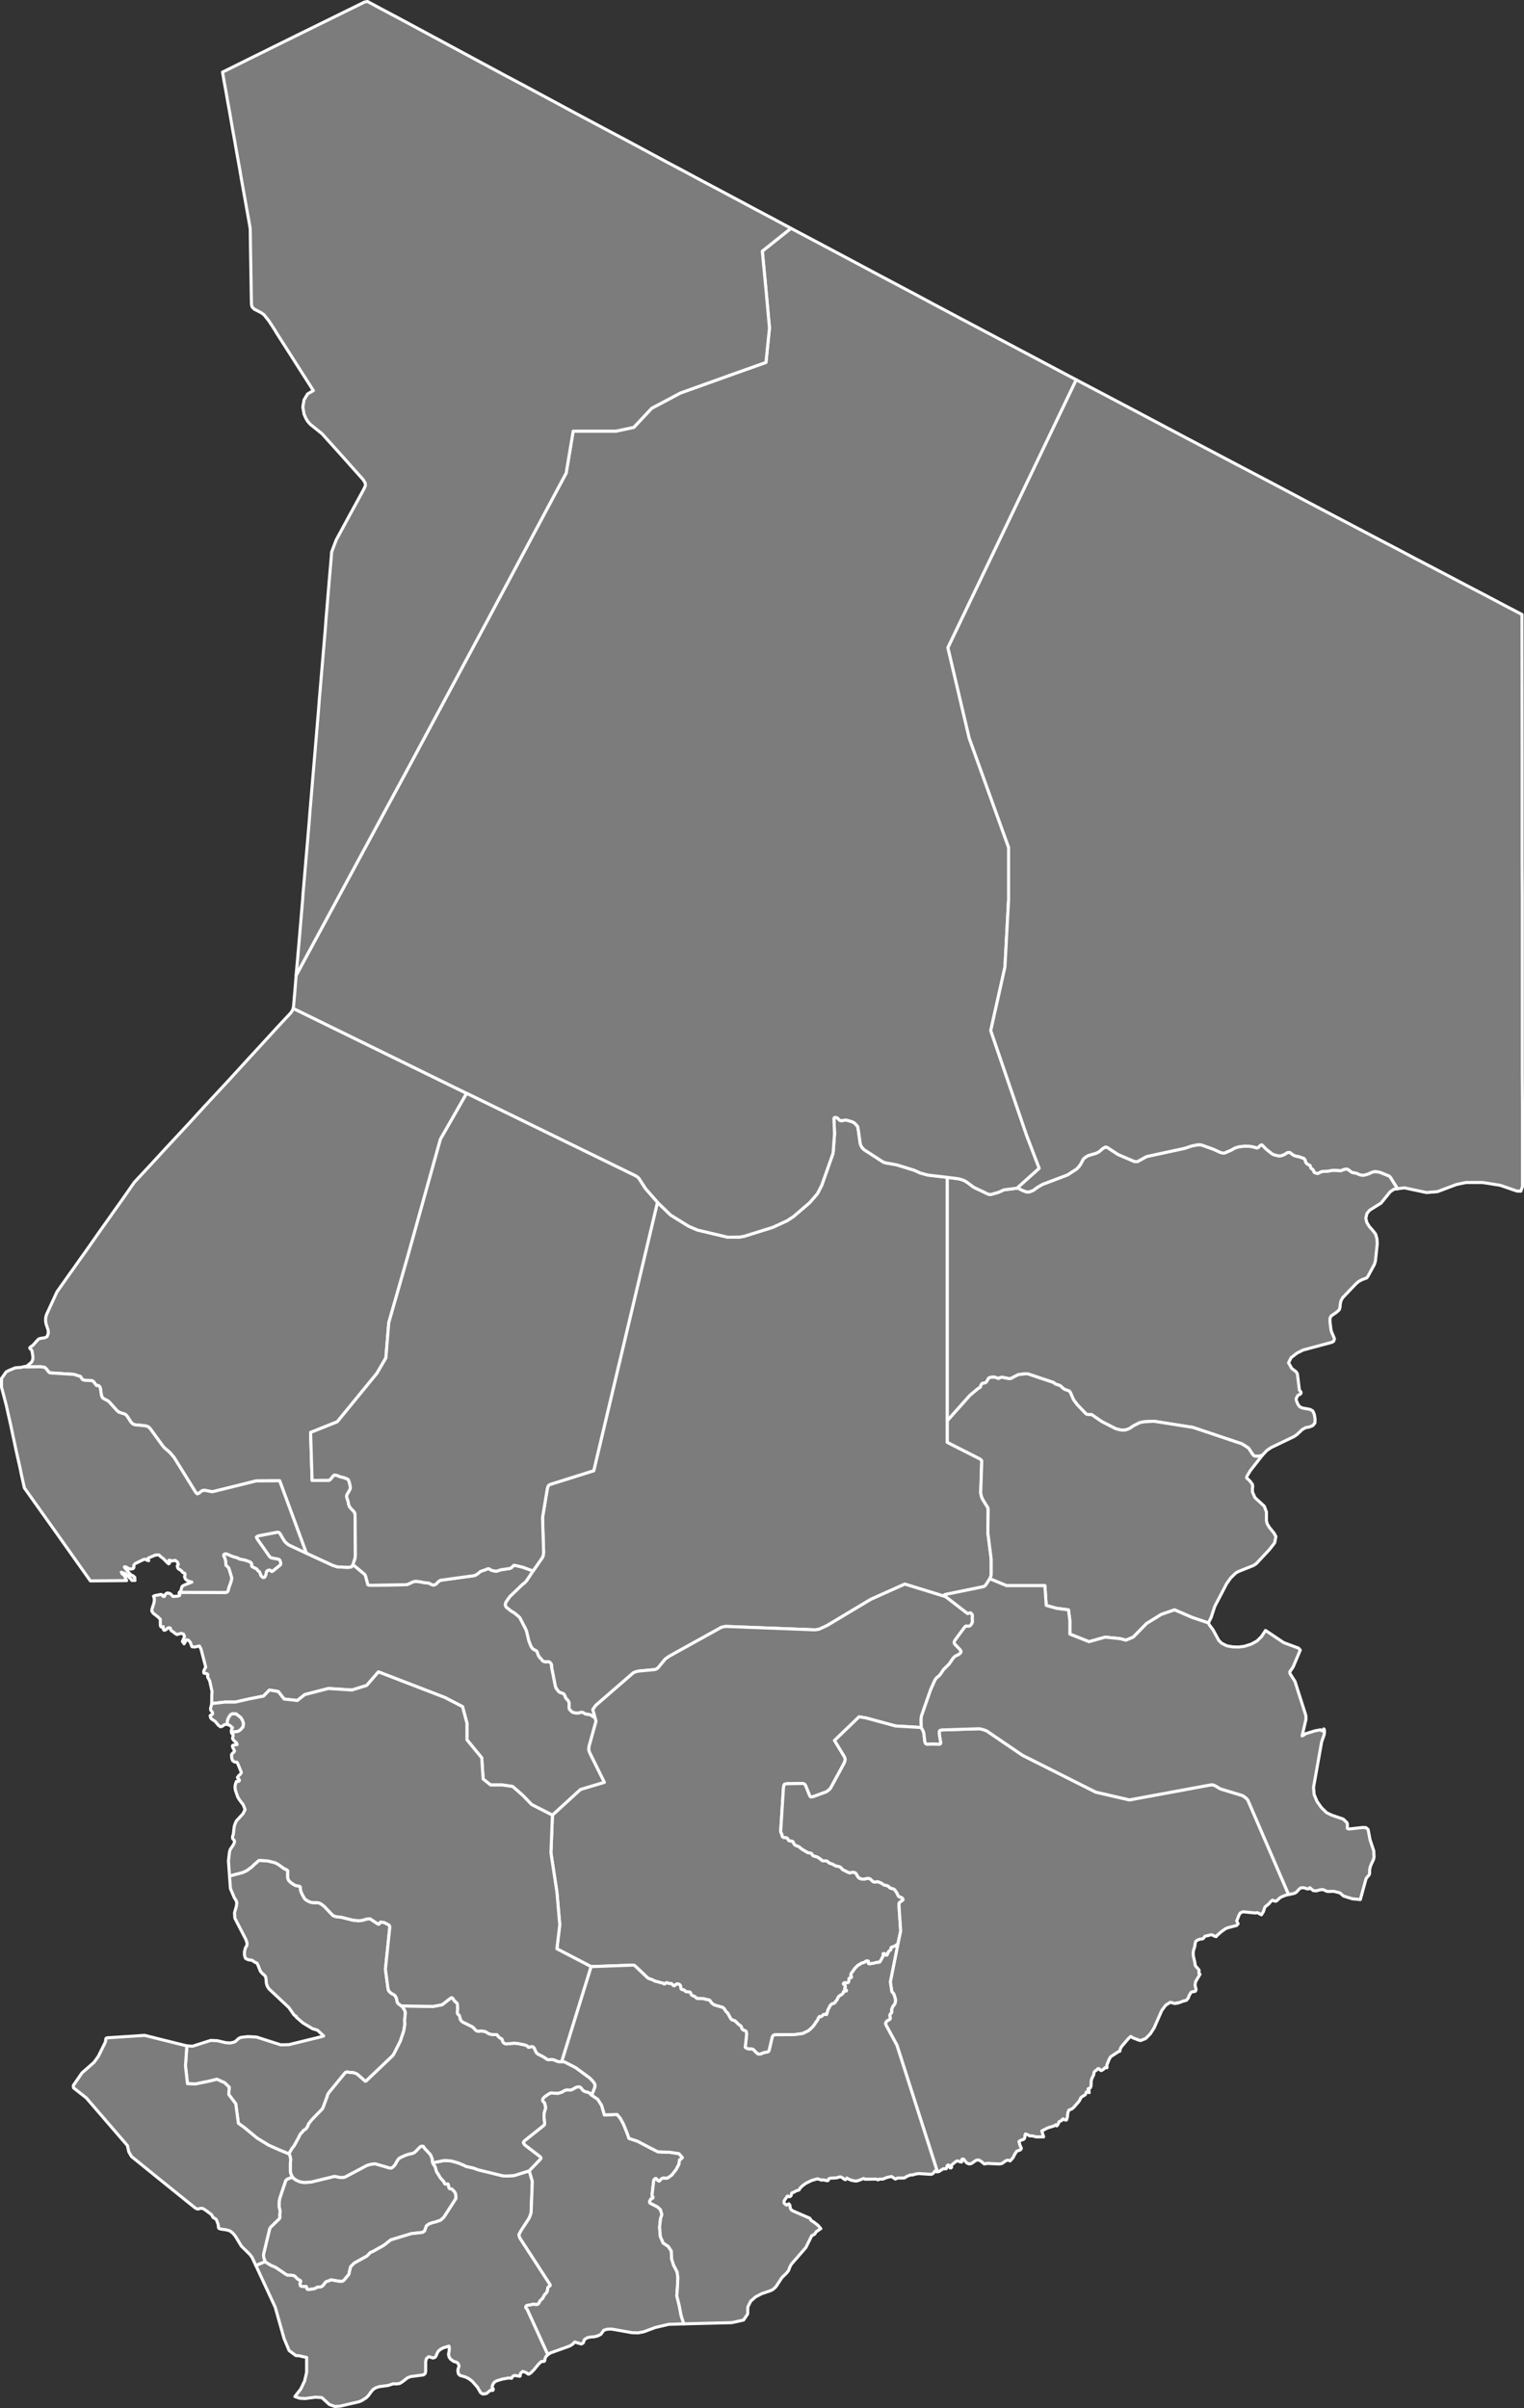 <?xml version="1.0"?>
<!--
************* Copyright (c) 2017 Pareto Softare, LLC DBA Simplemaps.com *******************		
************* Free for Commercial Use, full terms at  http://simplemaps.com/resources/svg-license ************
************* Attribution is appreciated! http://simplemaps.com ***************************
-->
<svg baseprofile="tiny" fill="#7c7c7c" height="1580" stroke="#ffffff" stroke-linecap="round" stroke-linejoin="round" stroke-width="2" version="1.2" viewbox="0 0 1000 1580" width="1000" xmlns="http://www.w3.org/2000/svg">
 <rect width="100%" height="100%" fill="#333333" stroke="none"/>
 <path d="M201 1019.1l17.3 8 3.1 1 6.8 0.3 2.3-0.2 1.1-1.6 7.7 6.4 0.5 0.8 1.6 6 1.2 0.4 23.4-0.4 1-0.1 1.4-0.5 1.8-0.9 1.5-0.6 0.8-0.1 0.9 0 3.5 0.5 1.1 0.3 2.2 0.2 1.3 0.2 1.3 0.7 1 0.4 0.6 0.1 0.7-0.1 0.8-0.4 0.5-0.4 1-1.1 0.8-0.6 0.8-0.5 21.8-3 1.1-0.3 0.8-0.5 0.8-0.5 1.5-1.3 0.7-0.4 0.9-0.3 1.9-0.6 0.9-0.4 0.8-0.3 0.5 0 1.4 0.8 0.8 0.4 2.3 0.4 0.8 0 1.7-0.6 1-0.3 5.5-0.8 0.7-0.2 0.6-0.3 1.3-1.3 0.3-0.3 0.8 0 5.1 1.2 6.8 2.5-4.1 6.2-1.4 1.6-1.4 1-8.4 8.1-2.5 3.6-0.2 0.5-0.1 0.6-0.1 0.8 0.2 0.6 0.2 0.4 0.3 0.4 3 2.4 2.2 1.3 2.9 2.4 0.7 0.7 4 7.8 0.4 1 1.5 6.3 1.3 3.4 0.7 1.2 0.6 0.7 0.8 0.6 0.9 0.4 0.8 0.5 0.4 0.6 0.8 2.4 0.5 0.7 0.4 0.6 0.8 0.7 0.7 1 0.7 0.7 1 0.3 0.6 0.1 1.2-0.1 0.7 0 0.6 0.2 0.6 0.4 0.7 1 0.2 0.9 0 1.2 2.4 12.2 0.4 1.3 1.7 2.3 0.8 0.6 2.3 0.8 0.4 0.3 0.6 1 0.6 1.5 0.3 0.5 1 0.9 0.6 1 0.3 0.7 0.1 0.7-0.1 2.7 0.2 0.7 0.2 0.5 1.3 1.3 0.4 0.3 0.9 0.4 1.2 0.2 1.1 0.1 1.1-0.1 1-0.3 1.1-0.1 0.6 0.1 0.4 0.2 0.8 0.6 0.9 0.3 2 0.2 1.1 0.4 1.1 0.8 0.8 0.5 0.8 0.2 0.7 2.6-4.5 16.2-0.2 1.4 0 1.4 0.6 1.7 9.6 19.4-15.7 4.7-18.4 16.8-13.6-6.9-5.8-6-6.7-5.9-6.8-1-7.7 0-4.9-3.9-0.9-13.9-9.7-11.8 0-10.9-2.9-10.9-11.6-6-43.6-16.8-7.7 8.9-9.7 3-15.4-1-15.5 4-4.9 3.9-8.7-1-3.8-4.9-5.8-1-3.9 4-9.7 1.9-8.7 2-6.8 0-8.8 1 0.1-6.7 0.2-0.9-1.6-7.3-1.3-2.4-0.1-0.4 0.2-1.1-0.1-0.4-0.5-0.3-0.6-0.3-0.4 0.1-0.6-0.3-0.4 0-0.1-0.2 0-1.1 0.2-0.6 0.8-1.5 0.3-0.5-3.1-11.9-1.1-2-3.1 0.7-1.7-0.2-0.7-1.6-0.2-0.9-0.7-1-0.8-0.8-0.9-0.3-0.5 0.3-1.4 2.4-1.1-1.6 1.4-3.2-0.7-1.6-1.5-0.5-2.8 0.8-1.5-0.9-0.6-0.6-1.7-1.1-0.3-0.5-0.1-0.6-0.1-0.5-0.8-0.3-0.6 0.1-1.8 1.4-0.9 0.2-0.5-0.6-0.1-0.9 0-0.9-0.8 0.3-0.6-0.1-0.3-0.4-0.2-0.9 0-3.7-1.7-1.7-2.9-2.2-1-1.5 0.1-1.2 1.4-4.4 0.2-2-0.3-1.6-0.3-0.5 0.7-0.4 3-0.6 1-0.2 0.9 0.2 0.4 0.7 0.6 0.5 0.7-0.2 0.2-0.8 0.7-0.9 1-0.5 1 0.2 1 0.4 1.6 1.7 0.8 0 0.7-0.1 1.4-0.1 1.3-0.3 0.3-0.5-0.5-1.2 0.2-0.5 30.1 0.1 0.8-0.1 0.6-0.3 0.4-0.6 0.6-2.3 1.3-3.5 0.5-2.2 0-0.6-0.1-0.5-1.7-5.6-0.2-0.4-0.7-0.8-0.7-0.6-0.3-0.3-0.1-0.6-0.1-1.8-0.4-1.7-0.3-0.9-0.5-0.9-0.1-0.5 0-0.5 0.3-0.4 0.5-0.2 0.7-0.1 1.9 0.7 1.5 0.7 2 0.7 1.2 0.3 1 0.3 1 0.6 1 0.3 2.8 0.5 3.3 1.2 0.7 0.5 0.5 0.8 0 1.5 0.7 0.6 2.3 1.1 0.4 0.3 0.5 0.8 1.1 0.9 0.3 0.4 0.7 1.9 0.5 0.8 0.8 0.6 0.5 0.1 0.5-0.2 0.5-0.6 0.5-1.3 0.2-1.2 0.1-0.5 0.3-0.4 0.3-0.3 1-0.4 0.6 0 0.4 0.1 0.7 0.7 0.4 0.1 0.5-0.3 4.8-3.9 0.3-0.4 0.1-0.5 0-0.5-0.5-1.5-0.2-0.4-0.4-0.3-0.5-0.2-4.6-0.9-0.4-0.2-0.7-0.6-8.2-11.7-0.5-1.1 0.5-0.5 1-0.4 12-2.3 1.1 0 0.6 0.5 0.4 0.4 2.2 3.8 1.1 1.6 1.8 1.6 0.8 0.5 11.3 5.3z" id="TCD1464" name="Hadjer-Lamis" data-id="TCD1464" data-name="Hadjer-Lamis">
 </path>
 <path d="M306.2 717.4l-17.2 30.1-21.3 76.4-12.6 44-1.9 23.1-5.8 10-26.1 31.9-17.5 7 1 31.5 11-0.1 0.5-0.2 0.4-0.3 2.1-2.6 0.4-0.3 0.5 0 0.6 0 1.1 0.3 1.9 0.8 2.3 0.5 2 0.8 0.6 0.3 0.5 0.5 0.4 1.2 0.4 1.4 0.4 2.3 0 0.6-0.5 1.2-1.8 3.1-0.1 0.6 0 0.8 1 3.2 0.2 1.4 0.5 1.4 0.2 0.4 0.9 1.1 2 2.1 0.5 0.8 0.2 1.4 0.2 26.4-0.3 2.3-1.3 3.8-1.1 1.6-2.3 0.2-6.8-0.3-3.1-1-17.3-8-17.5-47.5-15.4 0.1-28.2 7-0.7 0.1-4.7-0.9-0.7 0-1.1 0.2-2.2 1.7-1 0.4-0.9-0.7-14.4-23.2-2.7-3.2-3.7-3.2-1.1-1.3-8.3-11.4-0.7-0.6-0.6-0.5-1-0.3-1-0.3-6.3-0.6-0.8-0.2-1-0.5-1-1-2.6-4-1.1-1.2-4.3-1.4-1.3-1.1-5.5-6.1-3.2-1.7-0.7-0.5-0.3-0.5-0.5-1.4-0.6-4.2-0.2-0.7-0.5-0.8-0.5-0.4-0.6-0.1-0.6 0.1-0.4-0.3-1.6-2.2-0.7-0.5-0.6-0.3-1.2-0.1-3.3-0.1-0.9-0.2-0.5-0.2-0.4-0.4-1.1-1.7-4.3-1.4-15.7-1-0.7-0.4-0.6-0.8-1-1.3-1.2-1.1-1.2-0.2-1.3-0.2-10.1 0.1-0.7-0.2 1.6-0.3 3.2-2.7 0.7-1.7 0.1-1.9-0.6-3.7-0.3-0.6-1-0.9-0.2-0.5 0.4-0.5 1.8-1.3 3.1-3.5 0.9-0.7 1.9-0.4 1.8-0.2 1.5-0.8 0.8-2.2-0.1-2-1.4-4.2-0.3-2 0.1-2.1 0.5-1.9 6.9-15 5.6-7.9 2.8-4 2.9-4 2.8-4 5.7-8 2.8-4 5.6-8 5.7-8 2.8-4 5.7-8 2.8-4 5.5-7.9 10.8-11.6 3.6-3.9 5.3-5.8 16-17.2 10.6-11.6 16-17.2 10.6-11.6 15.9-17.3 5.3-5.8 8.6-9.2 1.2-1.8 0.3-1.1 1.6 0.7 112.3 55z" id="TCD1465" name="Kanem" data-id="TCD1465" data-name="Kanem">
 </path>
 <path d="M201 1019.1l-11.3-5.3-0.8-0.5-1.8-1.6-1.1-1.6-2.2-3.8-0.4-0.4-0.6-0.5-1.1 0-12 2.3-1 0.4-0.5 0.5 0.5 1.1 8.2 11.7 0.7 0.6 0.4 0.2 4.6 0.9 0.5 0.2 0.4 0.3 0.2 0.4 0.5 1.5 0 0.5-0.1 0.5-0.3 0.4-4.8 3.9-0.5 0.3-0.4-0.1-0.7-0.7-0.4-0.1-0.6 0-1 0.4-0.3 0.3-0.3 0.4-0.1 0.5-0.2 1.2-0.5 1.3-0.5 0.6-0.5 0.2-0.5-0.1-0.8-0.6-0.5-0.8-0.7-1.9-0.3-0.4-1.1-0.9-0.5-0.8-0.4-0.3-2.3-1.1-0.7-0.6 0-1.5-0.5-0.8-0.7-0.5-3.3-1.2-2.8-0.5-1-0.3-1-0.6-1-0.3-1.2-0.3-2-0.7-1.5-0.7-1.9-0.7-0.7 0.1-0.5 0.2-0.3 0.4 0 0.5 0.1 0.5 0.5 0.9 0.3 0.9 0.4 1.7 0.1 1.8 0.1 0.6 0.3 0.3 0.7 0.6 0.7 0.8 0.2 0.4 1.7 5.6 0.1 0.5 0 0.6-0.5 2.2-1.3 3.5-0.6 2.3-0.4 0.6-0.6 0.3-0.8 0.1-30.1-0.1 0.6-0.4 0.3-0.5 0.8-2.8 0.6-0.6 1.5-0.7 4.4-1.7-2.1-0.6-1.1-0.5-0.9-0.8-0.5-0.9-0.2-1.1 0.3-0.7-0.1-1.1-1.5-0.7-1-1.3-1.6-0.9-0.5-0.6-0.4-1.3 0.1-0.3 0.6-0.8-0.6-1.6-1.5-1.1-1.9 0.4-2.1-0.5 0.2 0.8 0.3 0.6-0.2 0.6-0.5 0.4-0.8-0.6-2.7-2.8-1.9-1.4-0.6-0.7-0.7-0.4-2.2 0.2-4.6 2-0.2 0.8 0.6 0.8-1.1-0.2-1-0.6-0.9-0.1-6 2.9-0.9 1.3 0.2 1-0.3 0.7-0.7 0.4-0.9 0.1-0.9-0.1-0.9-0.3-0.9-0.6-0.9-0.4-0.8 0 0.3 0.6 3.9 4.6 1.4 0.6 1.2 1 0.1 1.8 0.1 0.3-2.1 0-0.5-0.8-3.8-3.7-2.6-0.9 0.6 1.1 1.1 0.7 0.5 0.8 0.4 1 0.9 1.9-23.8 0.2-21.6-30.5-21.7-30.5-2.1-9.4-0.6-3.1-2.1-9.3-0.7-3.1-1.3-6.2-0.7-3.1-1.3-6.3-1.4-6.2-0.7-3.1-1-4.5-3.1-11.8 0-5.7 3.1-4.4 2.5-1.2 3.4-1.4 3.8-0.3 2.2-0.5 0.7 0.2 10.1-0.1 1.3 0.2 1.2 0.2 1.2 1.1 1 1.3 0.6 0.8 0.7 0.4 15.7 1 4.3 1.4 1.1 1.7 0.4 0.4 0.5 0.2 0.9 0.2 3.3 0.1 1.2 0.1 0.6 0.3 0.7 0.5 1.6 2.2 0.4 0.3 0.6-0.1 0.6 0.1 0.5 0.4 0.5 0.8 0.2 0.7 0.6 4.2 0.5 1.4 0.3 0.5 0.7 0.5 3.2 1.7 5.5 6.1 1.3 1.1 4.3 1.4 1.1 1.2 2.6 4 1 1 1 0.5 0.8 0.2 6.3 0.6 1 0.3 1 0.3 0.6 0.5 0.7 0.6 8.3 11.4 1.1 1.3 3.7 3.2 2.7 3.2 14.4 23.2 0.9 0.7 1-0.4 2.2-1.7 1.1-0.2 0.7 0 4.7 0.9 0.7-0.1 28.2-7 15.4-0.1 17.5 47.5z" id="TCD1466" name="Lac" data-id="TCD1466" data-name="Lac">
 </path>
 <path d="M621.6 772.5l0 159.7 0 14.2 21.3 10.8 0.9 0.7 0.4 0.6-0.7 21.1 0.5 2.3 0.8 1.9 3.3 5.3 0.3 0.9-0.2 15.7 2.2 17.4 0 10.2-0.3 1.2-0.6 1.4-2.6 4-0.7 0.7-0.4 0.3-1 0.3-24.4 5-0.7 0.3 0.2 0.5 0.7 0.7-26.9-8.3-22.3 10-28.7 17.2-5.2 2.4-1.6 0.3-1.4 0.1-57.6-2.2-1.7 0.1-1.9 0.5-34.1 18.9-2.7 1.9-4.4 5.4-1.3 1.1-1.2 0.4-10.7 1-1.6 0.4-1.7 0.7-24.7 21.4-1.9 2.7 1.4 5.1-0.8-0.2-0.8-0.5-1.1-0.8-1.1-0.4-2-0.2-0.9-0.3-0.8-0.6-0.4-0.2-0.6-0.1-1.1 0.1-1 0.3-1.1 0.1-1.1-0.1-1.2-0.2-0.9-0.4-0.4-0.3-1.3-1.3-0.2-0.5-0.2-0.7 0.1-2.7-0.1-0.7-0.3-0.7-0.6-1-1-0.9-0.3-0.5-0.6-1.5-0.6-1-0.4-0.3-2.3-0.8-0.8-0.6-1.7-2.3-0.4-1.3-2.4-12.2 0-1.2-0.2-0.9-0.7-1-0.6-0.4-0.6-0.2-0.7 0-1.2 0.1-0.6-0.1-1-0.3-0.7-0.7-0.7-1-0.8-0.7-0.4-0.6-0.5-0.7-0.8-2.4-0.4-0.6-0.8-0.5-0.9-0.4-0.8-0.6-0.6-0.7-0.7-1.2-1.3-3.4-1.5-6.3-0.4-1-4-7.8-0.7-0.7-2.9-2.4-2.2-1.3-3-2.4-0.3-0.4-0.2-0.4-0.2-0.6 0.1-0.8 0.1-0.6 0.2-0.5 2.5-3.6 8.4-8.1 1.4-1 1.4-1.6 4.1-6.2 6.1-8.8 0.6-1.6 0.2-1.9-0.7-22.4 0.1-1 3-18.1 0.3-1.2 0.5-1.1 1.1-0.7 28.6-9 41.8-176.1 8.7 8.4 11.8 7.3 5.8 2.5 19.9 4.7 7.8-0.1 2.8-0.5 18.9-5.9 9.5-4.4 4.1-2.7 10.6-9.1 5.1-5.9 2.8-5.5 7.3-20.6 0.2-1.2 0.9-11.9-0.4-9.9 0.1-0.6 0.4-0.3 0.7 0 1 0.3 1.4 1.4 0.7 0.4 1 0 1.8-0.3 0.5-0.1 1.2 0.2 3.3 1 0.6 0.3 0.8 0.5 1.1 1.1 0.6 0.7 0.4 0.6 0.4 2.1 1.3 9.2 0.4 1 0.7 1.3 1.3 1.4 12.5 8.1 1.6 0.6 7.4 1.3 11.6 3.6 3.7 1.7 5 1.4 12.9 1.5z" id="TCD1472" name="Batha" data-id="TCD1472" data-name="Batha">
 </path>
 <path d="M917 780l-2.3 0.3-2.5 1.7-6 7.4-7.5 4.7-1.8 2.2-0.7 3.1 0.7 2.8 1.6 2.6 2 2.2 2.1 2.7 0.9 3.1 0.2 3.3-1.2 11.4-0.7 2.2-4.3 7.9-0.7 0.9-3.2 1.2-2.2 1.2-1.8 1.6-8.6 9-1.1 2-0.5 2.4-0.1 1.8-0.5 1.7-1.9 1.7-3.5 2.4-0.7 1.5 0 2.5 0.7 5.4 0.6 1.7 1.4 3.2 0.2 0.8-0.5 1.4-1 0.7-19 5.1-4 2-3.9 3-1.7 3.4 2.1 3.7 2.9 2.2 0.8 1.3 1.3 10.5 0.3 0.6 0.5 0.5 0.3 0.6-0.1 0.7-0.4 0.5-1.3 0.6-0.4 0.4-0.9 1.7-0.1 0.8 0.3 1.1 0.9 2.1 1.1 1.5 1.6 0.8 5.3 1 1.7 1 0.9 1.9 0.6 3.2-0.1 2.8-1.4 1.7-2.2 0.9-2.6 0.5-2.1 1.2-3.5 3.3-1.9 1.3-15 7.2-2.7 1.8-2.3 2.4-1 1.1-2.6 0.4-1.4 0-1.3-0.3-1-1.1-2.3-3.6-0.5-0.5-4-2.6-32.2-10.8-25.3-4-1.3 0-5.6 0.3-2.8 0.6-4.3 2.2-0.8 0.6-1.6 1-0.9 0.4-1.9 0.6-1.1 0.1-1.7-0.1-3.3-0.8-9.2-4.7-6.7-4.6-1-0.1-1.1 0.1-0.9-0.2-0.6-0.2-0.4-0.4-5.6-5.9-2.3-3.1-2-4.6-0.5-0.8-0.4-0.3-2.7-1-0.8-0.4-0.7-0.6-1.4-1.3-0.9-0.5-2.1-0.6-0.5-0.3-1.2-0.9-16.7-5.6-0.7-0.1-0.9 0-4.3 0.5-0.9 0.3-4.4 2.3-1.1 0.1-1.2-0.2-3.3-0.7-0.5 0-0.5 0.1-1.3 0.6-0.4 0.1-1.4-0.6-1.2-0.3-0.5 0-1.8 0.1-0.6 0.2-0.7 0.3-0.6 1-0.7 1.2-0.3 0.4-0.4 0.4-2.4 0.6-0.7 1-0.4 1.4-1.5 0.9-5.3 4.4-14.9 16.7 0-159.7 7.6 1 3 0.9 2 1.1 4.7 3.5 9 4.3 1.3 0.5 1.2-0.1 4.6-1.3 3.8-1.7 8.6-1.1 0.7 0 0.5 0.2 0.9 0.6 1.7 0.8 2.1 0.8 1.2 0.1 0.8 0 1.9-0.7 0.9-0.4 2.7-2 3.3-1.9 16.4-6.2 6-3.9 1.3-1.4 1.2-1.6 1.7-3.2 0.2-0.3 0.7-0.7 0.8-0.6 1.7-1 5.5-1.6 1.7-1 2.3-2 1.4-0.8 0.4-0.2 0.6 0.1 0.9 0.4 6.7 4.4 10.5 4.5 1.1 0.2 0.7 0 0.6-0.1 5.6-3.1 1-0.3 24.1-5.2 4.9-1.6 3.5-0.7 1-0.1 1.4 0.1 0.5 0.1 7.8 2.8 4.3 2 1.8 0.5 0.7 0 0.5-0.1 4.4-1.9 2.2-1.3 2.5-0.8 4.1-0.5 3 0.1 2.4 0.4 2.5 0.7 0.5-0.1 0.4-0.2 1.2-1.2 0.6-0.4 0.6-0.1 0.2 0.1 2.6 2.7 3.8 3 0.9 0.5 1.2 0.4 0.8 0.2 1.5 0.3 0.8 0 0.8-0.1 0.5-0.1 1.4-0.6 0.5-0.2 1-0.7 0.7-0.4 0.7-0.1 0.8 0 0.5 0.2 0.4 0.3 0.7 0.6 0.8 0.6 2.1 0.8 1.2 0.1 3.7 1.3 0.4 0.4 0.4 0.7 0.5 1.6 0.6 0.7 0.7 0.5 1.1 0.5 0.4 0.3 0.5 1.5 0.2 0.4 0.9 0.5 0.3 0.4 0.3 0.4 0.3 1 0.4 0.4 0.6 0.2 0.9 0.3 0.7 0 0.5-0.2 1.3-0.7 0.5-0.2 1.1-0.2 2.9-0.1 3.3-0.6 2 0 2.8 0.2 0.7 0 1.8-0.7 1.2-0.3 0.8 0 0.6 0.1 0.5 0.3 1.9 1.5 1 0.4 2.4 0.4 1 0.5 0.7 0.3 1.3 0.4 0.9 0.1 0.7 0 1.1-0.2 2-0.6 1.9-0.9 0.7-0.3 1.3-0.3 0.9-0.1 0.7 0.1 2.2 0.4 5.7 2.3 0.4 0.2 0.7 0.7 4.6 7.3 0.1 0.3z" id="TCD1473" name="Wadi Fira" data-id="TCD1473" data-name="Wadi Fira">
 </path>
 <path d="M620.6 1047.7l13.9 10.7 0.5 0.3 0.4-0.1 0.9-0.3 0.4-0.1 0.7 0.5 0.3 0.3 0.3 0.6 0.1 0.7-0.1 1.5 0.1 2.1-0.1 0.7-0.4 0.9-1 1.2-0.7 0.3-0.7 0.1-1-0.2-0.5 0.1-0.5 0.4-6.4 8.6-0.6 1.1-0.1 0.8 0.2 0.5 0.6 0.8 3 3.1 0.5 0.7 0.2 0.8-0.1 0.4-0.4 0.6-1.5 1.1-1.5 0.6-0.4 0.3-1 0.9-0.6 0.8-2.4 3.5-3.5 3.4-2.2 3.3-0.7 0.8-0.6 0.5-0.4 0.3-0.7 0.6-0.6 0.7-0.5 0.8-2.8 6.2-6.1 17.5-0.2 1.9 0.1 5.5-16.9-1-19.5-5.3-4.4-0.7-16.1 15.5 6.5 10.7 0.5 1.5-0.2 1.4-0.5 1.3-9 16.6-1.4 1.3-1.3 0.9-8.4 3.1-1.2 0.3-0.8-0.1-0.6-0.9-2.6-6.5-0.6-0.9-0.9-0.4-0.6-0.1-10.4 0.2-1.3 0.3-0.5 1-0.2 1.2-1.8 28.1 0 0.9 0.2 0.6 0.5 0.9 0.3 1.4 0.3 0.5 0.5 0.3 1.8 0.2 0.5 0.2 0.4 0.3 0.7 1.3 0.4 0.2 0.5 0.1 1.1 0.1 0.5 0.2 0.4 0.3 0.6 1.3 0.6 0.8 0.9 0.4 0.5 0.2 1 0.4 0.4 0.2 1.5 1.3 3.8 2.3 0.4 0.2 1.8 0.3 0.5 0.2 0.3 0.3 0.5 0.8 0.3 0.4 0.4 0.2 1.7 0.4 0.5 0.2 1.3 0.7 1.9 1.5 0.4 0.3 0.5 0.1 1.8 0 1 0.3 1 1 1 0.4 1.5 0.5 1.2 0.8 1.1 0.4 1.7 0.3 0.5 0.2 0.8 0.5 0.9 1.1 0.4 0.3 3.6 1.8 0.5 0.2 0.6 0 1.5-0.3 0.6 0 1 0.2 0.5 0.3 0.6 0.8 1 1.7 0.6 0.7 0.9 0.4 1.1 0.3 1.2 0.1 0.6-0.1 1.5-0.4 1.1 0 0.9 0.3 0.4 0.3 1 1 0.8 0.6 0.9 0.2 1.1-0.2 1.1 0 1.9 0.8 0.8 0.5 0.8 0.6 1 0.4 1.1 0.2 0.5 0.1 0.9 0.6 0.6 0.7 0.9 0.4 1.2 0.3 0.9 0.4 0.3 0.3 1.4 2 0.6 1.3 0.4 0.7 0.4 0.5 0.5 0.2 1.1 0.3 0.5 0.4 0.5 0.7 0 0.5-0.3 0.3-1.5 1.1-0.7 0.7-0.1 1.7 1.1 16.7-1.8 8.3-1.7 1.4-2.5 0.9-0.4 0.4 0.1 0.8-0.3 0.6-0.8 0.5-0.4 0.5-0.4 0.5-0.6 1.6-0.4 0.3-0.4 0-1-1-0.7-0.1-0.3 0.3 0.1 0.9 0 0.5-2.1 3.8-0.6 0.2-0.6 0.1-0.7 0-2.4 0.6-0.9 0.1-1.4 0.3-0.7-0.1-0.4-0.3 0.1-0.9 0-0.4-0.4-0.2-0.7 0-0.6 0.2-0.8 0.6-0.7 0.3-0.9 0.2-0.7 0.3-0.9 0.7-0.8 0.3-0.6 0.5-1.6 1.6-1 1.3-0.4 0.7-1 1.2-0.3 0.7-0.1 0.6 0.4 1 0 0.6-0.4 0.2-0.7 0.2-0.4 0.2-0.2 0.4 0 1.5-0.2 0.6-0.4 0.3-0.5 0.1-1.3-0.1-0.8 0.2-0.3 0.3 0 0.4 0.3 0.3 0.7 0.6 0.2 0.4 0 0.6-0.4 1 0.1 0.4 0.9 0.6 0.2 0.4-0.2 0.3-0.5 0.1-0.6 0-0.6 0.2-0.3 1-0.4 0.5-0.6 0.5-1.2 0.7-0.6 0.5-0.5 0.6-0.3 0.7-0.5 1.1-0.8 0.8-0.3 0.7-0.4 0.4-0.5 0.3-0.7 0.1-0.9 0.5-0.4 0.4-0.4 0.4-1.6 3.1-0.4 1.6-0.4 1.2-0.4 0.1-0.5-0.2-0.5 0-0.8 0.3-0.9 0.9-0.7 0.4-0.9-0.1-0.5 0.6-0.4 1-0.6 1.1-0.6 0.7-1.2 1.9-1.5 1.8-1.4 1.3-1.1 0.9-3.7 1.8-5.2 0.7-13 0.1-1.1 0.4-0.6 1-2.1 8.9-0.4 0.7-0.5 0.3-2.6 0.5-2 0.8-1 0.1-0.7 0-1.2-0.9-1.9-2-0.4-0.3-0.6-0.1-0.7-0.1-1 0.1-1.3-0.3-0.9-0.4-0.5-0.4 0-0.2 0.9-8.3-0.1-1.4-0.2-0.5-0.3-0.3-0.4-0.3-1.1-0.3-0.7-0.6-0.3-0.4-0.3-1-0.4-0.8-1.3-0.8-0.3-0.3-2-2-0.4-0.3-1.6-0.5-0.4-0.2-0.6-0.6-1.2-2.2-0.7-1.3-0.3-0.4-0.7-0.6-0.6-0.7-0.7-1.2-0.3-0.4-0.7-0.6-5.1-1.5-1-0.4-0.7-0.6-0.7-0.6-1.1-1.6-0.5-0.2-0.6-0.2-1-0.1-2-0.6-3.9-0.1-0.5-0.1-0.8-0.7-0.4-0.4-1.9-0.8-0.3-0.3-0.3-0.4-0.4-1-0.3-0.4-0.6-0.2-1.8-0.1-0.6-0.2-0.6-0.7-0.5-0.3-0.8-0.1-0.5-0.2-0.5-0.3-0.1-0.5-0.2-1.1-0.1-0.6-0.3-0.4-0.4-0.4-0.5-0.2-0.8-0.2-0.6 0.1-0.7 0.7-0.6 0.4-0.4 0.1-0.4-0.2-0.7-0.8-0.5-0.4-1.9-0.2-1.2-0.5-0.5 0.2-0.8 0.7-0.4 0-0.8-0.5-0.5-0.2-0.8-0.1-2.3-0.7-1.4-0.3-0.5-0.2-1.3-0.7-1-0.4-1-0.3-0.6-0.2-0.6-0.4-8-7.6-0.6-0.5-0.7-0.3-27.8 1-22.5-11.7 1.9-15.7-1.9-21.7-3.9-25.6 1-24.7 18.4-16.8 15.7-4.7-9.6-19.4-0.6-1.7 0-1.4 0.2-1.4 4.5-16.2-0.7-2.6-1.4-5.1 1.9-2.7 24.7-21.4 1.7-0.7 1.6-0.4 10.7-1 1.2-0.4 1.3-1.1 4.4-5.4 2.7-1.9 34.1-18.9 1.9-0.5 1.7-0.1 57.6 2.2 1.4-0.1 1.6-0.3 5.2-2.4 28.7-17.2 22.3-10 26.9 8.3z" id="TCD1474" name="Guéra" data-id="TCD1474" data-name="Guéra">
 </path>
 <path d="M828.1 955.1l-7.7 9.9-2.3 3.8-0.1 0.9 2.2 2.1 1.5 2 0.3 1.4-0.2 1.5 0 2.2 1.7 3.8 6.1 5.6 1.4 3.8 0 5.6 0.4 1.9 1.3 2.3 3.3 4.1 1.2 2.2-0.8 4.1-3.4 4.4-8.7 9.3-1.6 1.1-10.2 4.1-1.6 0.9-3.3 3.2-2.7 3.8-7.8 14.9-2.4 7.3-1.5 3-0.2 0.6-10.7-3.6-11.6-5-8.7 3-9.7 6-8.7 8.9-4.8 2-3.9-1-9.7-1-10.6 3-12.6-5 0-8.9-0.9-7-7.8-1-6.8-1.9-0.9-13-25.2 0-10.9-4.5 0.6-1.4 0.3-1.2 0-10.2-2.2-17.4 0.2-15.7-0.3-0.9-3.3-5.3-0.8-1.9-0.5-2.3 0.7-21.1-0.4-0.6-0.9-0.7-21.3-10.8 0-14.2 14.9-16.7 5.3-4.4 1.5-0.9 0.4-1.4 0.7-1 2.4-0.6 0.4-0.4 0.3-0.4 0.7-1.2 0.6-1 0.7-0.3 0.6-0.2 1.8-0.1 0.5 0 1.2 0.3 1.4 0.6 0.4-0.1 1.3-0.6 0.5-0.1 0.5 0 3.3 0.7 1.2 0.2 1.1-0.1 4.4-2.3 0.9-0.3 4.3-0.5 0.9 0 0.7 0.1 16.7 5.6 1.2 0.9 0.5 0.3 2.1 0.6 0.9 0.5 1.4 1.3 0.7 0.6 0.8 0.4 2.7 1 0.4 0.3 0.5 0.8 2 4.6 2.3 3.1 5.6 5.9 0.4 0.4 0.6 0.2 0.9 0.2 1.1-0.1 1 0.1 6.7 4.6 9.2 4.7 3.3 0.8 1.7 0.1 1.1-0.1 1.9-0.6 0.9-0.4 1.6-1 0.8-0.6 4.3-2.2 2.8-0.6 5.6-0.3 1.3 0 25.3 4 32.2 10.8 4 2.6 0.5 0.5 2.3 3.6 1 1.1 1.3 0.3 1.4 0 2.6-0.4z" id="TCD1475" name="Ouaddaï" data-id="TCD1475" data-name="Ouaddaï">
 </path>
 <path d="M283.9 1418.9l0.4 1 1 1.4 0.3 0.6 0.7 2.5 0.3 0.8 0.6 0.8 1.8 3 2.1 2.3 0.3 0.5 0.3 0.9 0.3 0.3 0.4 0.1 1.2-0.2 0.4 0.1 0.3 0.7 0.2 1.5 0.2 0.5 0.5 0.4 1 0.1 0.4 0.2 1.4 1.4 0.8 1.2 0.3 1.4 0.1 2.1-7.9 12.3-2.2 2-3.5 1.2-2.1 0.5-2.1 0.8-1.6 1.2-1.2 3.4-1.4 0.9-7.3 0.8-13.5 4.1-4.4 3.5-7.3 4.1-1 0.4-0.7 0.3-2.2 2.3-8.3 4.6-2.4 2.4-0.9 3.6 0 0.4-0.1 0.5-0.3 0.7-3.3 3.9-0.5 0.3-0.7 0.2-1.5 0-5.1-0.9-0.8 0-0.9 0.5-1.9 0.6-0.7 0.6-1.1 1.6-1 0.9-0.9 0.4-1.7 0.1-0.6 0.1-1.2 0.7-0.8 0.3-3.6 0.5-0.5-0.1-0.5-0.2-0.3-0.6-0.1-0.9-0.3-0.2-0.8 0-1.3 0-0.6 0-0.5-0.2-0.5-0.3-0.2-0.7-0.1-0.6 0.1-0.6 0.4-0.9-0.1-0.4-0.6-0.5-1.2-0.6-0.8-0.7-0.5-0.6-0.6-0.6-0.7-0.4-1.8-0.3-2.2 0-1.1-0.5-6.8-4.6-3.4-1.5-3.7-2.3-0.2-1.2-0.5-1.4-0.1-0.6-0.1-1.1 0.1-0.9 3.9-16.2 0.3-0.7 0.7-0.9 5.3-5.1 0.3-0.5 0.1-0.5-0.1-1.7 0.3-2.1-0.2-1.2-0.4-1.5-0.1-1.1 0.1-3.2 0.4-1.8 3.9-11.6 1-0.9 3.4-1.3 1.5 1.4 0.8 0.5 1.9 0.9 0.9 0.3 1.1 0.2 1.3 0.2 2.5-0.1 2.4-0.2 15.2-3.7 3.6 0.7 2.3 0 1.1-0.3 14.1-7.5 2.2-0.7 1.9-0.3 1.1-0.1 0.9 0.1 9.3 2.7 0.6 0 0.6-0.3 0.8-0.6 1.2-1.3 1.3-2.4 0.8-1.2 0.7-0.7 0.7-0.4 3.5-1.6 2.2-0.7 2.1-0.4 1-0.4 0.6-0.4 0.8-0.7 2.7-2.8 0.9-0.5 1.3 0.1 0.7 1.2 4 4.3 1.2 2.8 0 1.4 0.2 0.9z" id="TCD1484" name="Logone Occidental" data-id="TCD1484" data-name="Logone Occidental">
 </path>
 <path d="M347.3 1424.4l1.8 6.2 0.2 0.9-0.8 20.4-0.7 2.1-0.8 1.8-5.1 7.8-1.4 2.7 0.3 1.2 0.3 0.9 19.9 30.7 0 0.6-0.3 0.3-0.8 0.5-0.3 0.4-0.2 0.5-0.2 1.8-0.2 0.5-0.5 0.8-1 1-0.5 0.8-0.9 1.7-0.3 0.4-1.1 0.9-0.3 0.4-0.9 1.7-0.7 0.6-0.5 0.1-0.6 0-1.2-0.1-1.1 0-1.5 0.4-1.7 0.2-0.6 0.2-0.4 0.4-0.2 0.6 0.1 0.5 0.9 1.1 13.5 29.6-1.2 1.2-0.6 1.1-0.3 1.8-0.7 0.4-0.7-0.1-0.8 0.1-1.7 1.6-3.3 4-1.8 1.8-1.4 0.9-0.6-0.1-0.5-0.5-1-0.6-1.9-0.6-1.3 1.1-0.4 0.9 0.1 0.8-0.3 0.4-2.9-0.5-1.1 0.1-0.8 0.6-0.6 1.1-1.9-0.2-4 0.7-3.7 1.1-1.5 0.8-1 1.2-0.7 1.9 0.1 0.7 0.7 0.8-0.2 0.8-0.3 0.2-1.3-0.2-2.3 1.9-0.7 0.4-2.1 0.2-1.4-0.8-2-3.5-3.5-4-2.2-1.7-2.2-1.1-3.7-1.1-1-1-0.4-2.1 0.2-1.2 0.4-1 0.2-1-0.5-1.3-0.7-0.8-0.9-0.4-0.9-0.2-1-0.5-1.5-1.1-1-1.4-0.4-1.8 0.5-2.9 0-0.9 0-0.8-0.2-0.8-3.7 1.1-1.7 0.9-1.5 1.2-0.6 1-1.1 2.5-0.6 0.7-1.3 0.4-1-0.3-0.9-0.4-1-0.1-1.4 1.2-0.5 2 0 6.5-0.4 1.4-1.1 0.8-8.4 1.1-2 0.8-3.2 2.5-1.9 1.2-2.1 0.3-2.2-0.1-3.2 1.1-6 0.8-2.1 0.7-1.6 0.9-1.3 1.4-2.1 2.9-1.4 1.4-3 1.9-1.7 0.7-12.5 2.9-3.4 0.2-3.6-1.3-4.9-4.5-4.1-0.3-6.9 0.9-3.5-0.2-3.2-1.1 3.9-5 2.5-5.3 1.3-5.6 0-9.8-2.1-0.4-2.9-0.7-2.1-0.1-4.4-3.3-3.3-7.9-5.8-20.5-12.7-27.4 1.6-0.7 4.3-1.8 3.7 2.3 3.4 1.5 6.8 4.6 1.1 0.5 2.2 0 1.8 0.3 0.7 0.4 0.6 0.6 0.5 0.6 0.8 0.7 1.2 0.6 0.6 0.5 0.1 0.4-0.4 0.9-0.1 0.6 0.1 0.6 0.2 0.7 0.5 0.3 0.5 0.2 0.6 0 1.3 0 0.8 0 0.3 0.2 0.1 0.9 0.3 0.6 0.5 0.2 0.5 0.1 3.6-0.5 0.8-0.3 1.2-0.7 0.6-0.1 1.7-0.1 0.9-0.4 1-0.9 1.1-1.6 0.7-0.6 1.9-0.6 0.9-0.5 0.8 0 5.1 0.9 1.5 0 0.7-0.2 0.5-0.3 3.3-3.9 0.3-0.7 0.1-0.5 0-0.4 0.9-3.6 2.4-2.4 8.3-4.6 2.2-2.3 0.7-0.3 1-0.4 7.3-4.1 4.4-3.5 13.5-4.1 7.3-0.8 1.4-0.9 1.2-3.4 1.6-1.2 2.1-0.8 2.1-0.5 3.5-1.2 2.2-2 7.9-12.3-0.1-2.1-0.3-1.4-0.8-1.2-1.4-1.4-0.4-0.2-1-0.1-0.5-0.4-0.2-0.5-0.2-1.5-0.3-0.7-0.4-0.1-1.2 0.2-0.4-0.1-0.3-0.3-0.3-0.9-0.3-0.5-2.1-2.3-1.8-3-0.6-0.8-0.3-0.8-0.7-2.5-0.3-0.6-1-1.4-0.4-1 1.6-0.1 6-1.2 2.6 0.1 2.4 0.3 4.2 1.2 3.8 1.6 1.3 0.7 5 1.1 2.9 1.1 16 3.9 2.5 0.2 5.1-0.3 10-3.1z" id="TCD1485" name="Logone Oriental" data-id="TCD1485" data-name="Logone Oriental">
 </path>
 <path d="M263.4 1316.2l0.9 0.9 1.3 2 0.1 0.5 0.3 1-0.5 5.3 0.2 2.2-0.8 4.6-2.2 6.6-4.3 8.5-0.8 1.1-17.4 16.6-0.6 0.1-0.6-0.6-4.7-4.1-2.2-0.9-3.2-0.2-1-0.3-1.3 0.4-10.8 13.2-0.8 1.3-0.3 1.2-2.8 7.5-0.5 0.8-6.8 7-2.1 2.7-0.7 1.8-0.8 1.2-0.6 0.6-1 0.5-0.4 0.4-0.7 1-0.8 0.7-0.8 1.2-1.1 2.3-0.2 0.3-2.4 4.4-0.6 0.7-0.7 0.9-1.6 2.7-0.7 0.9-6.1-2.5-7-3.1-7.5-4.6-8.6-7.1-3.8-2.7-1.7-12.8-4.6-6.1 0.3-4.8-3-2.9-5.1-2.3-4.8 1.2-9.2 1.9-5.3-0.2-1.3-11.7 0.9-13.1 3.8 0.2 11.9-3.8 4.3 0.2 5.5 1.3 2.9 0.2 2.7-0.6 1-0.6 1.7-1.6 1-0.6 0.9-0.3 4.3-0.5 5.7 0.3 15.9 5.1 5.3-0.1 21.3-5.2 1.6-0.5-4.1-3.8-3.3-1-6.3-3.8-4.4-3.8 0.1-0.5-1.4-0.8-3.5-5-13-12.2-1.1-1.7-0.6-1.9-0.2-2.4-0.3-1.9-0.9-1.2-1.3-1-1.3-1.6-1.4-3.6-0.8-1.6-1.9-0.9-0.5-0.4-0.6-0.5-1-0.2-1.1-0.1-1-0.3-0.9-0.4-0.6-0.5-0.6-1.9 0-2.3 0.6-2.4 1-1.7 0.1-1.5-0.7-2.3-7.3-14.1-0.2-3.6 1.2-4.2 0.3-2.3-0.6-1.7-1-1.5-2.6-6.1-0.6-8.3 8.4-2.2 1.9-0.8 1.3-0.7 3-2.2 2.1-2.1 1.1-0.8 0.6-0.7 0.8-0.6 0.5-0.1 0.7 0 5 0.4 4.4 1.1 0.9 0.4 1.7 1 3.3 2.4 0.7 0.4 0.9 0.3 0.9 0.7 0 4.8 0.6 1.6 1.4 1.4 1.7 1.2 1.5 0.8 1.6 0.3 1 0.2 0.5 0.6 0.1 1.8 0.4 1.3 0.8 1.8 1.5 2.6 1 0.9 1.4 0.8 1.6 0.7 1.6 0.2 2.3 0 1.6 0.2 1.5 0.8 2 1.6 5.6 5.9 1.9 0.7 3.6 0.4 7.6 1.9 3.6 0.4 2.2-0.2 3.6-1 1.8-0.1 5 3.3 0.8 0.3 1.1-1.5 2.5 0.4 3.1 1.6 0.5 1.2-2.9 27.8 1.7 12.6 0.3 1.2 0.5 0.8 1.1 1 0.6 0.4 1.5 0.8 0.4 0.3 0.4 0.5 0.4 0.7 0.5 1.4 0.3 1.7 0.6 1.1 2.2 1.6z" id="TCD1486" name="Mayo-Kebbi Est" data-id="TCD1486" data-name="Mayo-Kebbi Est">
 </path>
 <path d="M368.6 1352.7l1 0.1 0.7 0.1 0.5 0.2 7 3.6 9.1 6.7 2 2 1.4 2 0.2 0.9-0.2 1.3-1.8 4.7-0.3 0.4-0.3-0.1-0.8-1-0.8-0.5-1-0.3-0.8-0.2-0.9-0.3-0.9-0.5-0.6-0.6-0.5-0.8-0.7-0.7-0.4-0.2-0.5-0.2-1.1 0.1-1 0.3-2.4 1.4-0.6 0.2-1.1 0.1-1.8-0.1-1.1 0.3-0.6 0.2-1.3 0.9-2.6 0.8-0.5 0.1-4.4-0.3-0.9 0.4-1 0.6-2 1.4-0.9 0.8-0.5 0.8-0.1 0.5 0 0.5 0.2 0.5 0.7 0.6 0.3 0.3 0.2 0.5 0.2 1.1 0.2 0.4 0.1 0.7 0 1.1-0.8 2.5-0.2 1.7 0 1.7 0.3 2.6 0.1 1.2-0.1 0.9-0.8 0.8-12.3 9.8-0.8 1.1 0.5 1 1 1 8.8 6.7 1 0.9 0.3 0.7-0.6 0.9-7.1 7.4-10 3.1-5.1 0.3-2.5-0.2-16-3.9-2.9-1.1-5-1.1-1.3-0.7-3.8-1.6-4.2-1.2-2.4-0.3-2.6-0.1-6 1.2-1.6 0.1-0.2-0.9 0-1.4-1.2-2.8-4-4.3-0.7-1.2-1.3-0.1-0.9 0.5-2.7 2.8-0.8 0.7-0.6 0.4-1 0.4-2.1 0.4-2.2 0.7-3.5 1.6-0.7 0.4-0.7 0.7-0.8 1.2-1.3 2.4-1.2 1.3-0.8 0.6-0.6 0.3-0.6 0-9.3-2.7-0.9-0.1-1.1 0.1-1.9 0.3-2.2 0.7-14.1 7.5-1.1 0.3-2.3 0-3.6-0.7-15.2 3.7-2.4 0.2-2.5 0.1-1.3-0.2-1.1-0.2-0.9-0.3-1.9-0.9-0.8-0.5-1.5-1.4-1.1-2.2-0.3-1.7 0-5 0.2-2.2 0-0.8-0.5-2.2-0.4-0.8-0.3-0.2-0.1-0.2 0.7-0.9 1.6-2.7 0.7-0.9 0.6-0.7 2.4-4.4 0.2-0.3 1.1-2.3 0.8-1.2 0.8-0.7 0.7-1 0.4-0.4 1-0.5 0.6-0.6 0.8-1.2 0.7-1.8 2.1-2.7 6.8-7 0.5-0.8 2.8-7.5 0.3-1.2 0.8-1.3 10.8-13.2 1.3-0.4 1 0.3 3.2 0.2 2.2 0.9 4.7 4.1 0.6 0.6 0.6-0.1 17.4-16.6 0.8-1.1 4.3-8.5 2.2-6.6 0.8-4.6-0.2-2.2 0.5-5.3-0.3-1-0.1-0.5-1.3-2-0.9-0.9 20.9 0.3 5.8-1.1 5.8-4.5 0.6-0.1 0.4 0.2 0.6 0.7 0.2 0.5 0.5 0.7 1.1 0.9 0.7 0.7 0.2 1 0.1 2.5-0.2 2.5 0.1 0.5 0.2 0.5 1 0.9 0.2 0.5 0.5 2.1 0.2 0.4 0.6 0.8 0.8 0.6 6.3 3.1 0.6 0.5 0.8 0.9 0.4 0.5 0.9 0.7 0.7 0.2 0.6 0.1 1.5-0.2 2.5 0.3 0.8 0.3 1.7 1.1 0.8 0.3 1.9 0.4 2.8 0 0.5 0.5 0.5 0.8 0.7 0.6 1.3 0.8 0.4 0.3 0.6 1.8 0.7 0.8 0.7 0.3 0.7 0.2 4.7-0.4 0.6-0.1 2.7 0.3 3.5 0.7 1.7 0.5 0.9 0.5 0.3 0.5 0.3 0.2 0.5 0 1.1-0.4 0.8 0 0.5 0.1 0.4 0.3 0.3 0.3 1.3 2.7 0.5 0.8 0.7 0.6 3.3 1.7 1.8 1.1 0.9 0.7 0.7 0.2 0.7 0.1 1.4-0.2 1.2 0.1 1.4 0.5 1.3 0.6 0.9 0.2 0.7 0.1 1.4-0.1z" id="TCD1487" name="Tandjilé" data-id="TCD1487" data-name="Tandjilé">
 </path>
 <path d="M388.2 1374.7l4 2.7 2.6 4.1 1.8 6.2 8.3-0.3 2 2.3 2.1 3.8 2.5 6.1 1.2 3.5 5.5 1.8 7.2 3.8 6.3 3.2 7.8 0.3 6 0.9 2.3 2.6-1.1 1.1-0.8 0.4-0.4 2.9-2 3.7-2.7 3.4-2.6 1.9-1.6 0.2-1.3-0.2-1.1 0.4-1.7 1.7-1.4-0.9-0.5-0.8-0.6-0.1-1 1-1.2 10.2 0.7 0.9-0.1 0.7-0.7 0.5-0.6 0.1-0.9 1.8 0.3 0.9 1.5 0.8 3.4 1.7 2 1.9 0.9 3.2-0.9 2.8-0.6 5.5 0.5 6 1.8 4.3 3.4 2.3 2 3 0.2 5.2 1.3 4.1 2.3 4.4 0.5 3.8-0.3 6.6-0.4 5.3 1.5 6 1.3 6.8 1.8 5.6-9.9 0.3-8.9 2.1-7.5 2.8-3.7 0.7-3.9-0.1-13-2.3-1.7-0.1-2.1 0.2-1.8 0.6-2 2.7-1.8 0.9-2 0.6-3.4 0.3-1.9 0.5-1.6 1.1-0.8 2.2-1.2 0.7-4.4-1.3-1.3 1.4-1.9 1.2-12.8 4.6-1.6 1.1-13.5-29.6-0.9-1.1-0.1-0.5 0.2-0.6 0.4-0.4 0.6-0.2 1.7-0.2 1.5-0.4 1.1 0 1.2 0.1 0.6 0 0.5-0.1 0.7-0.6 0.9-1.7 0.3-0.4 1.1-0.9 0.3-0.4 0.9-1.7 0.5-0.8 1-1 0.5-0.8 0.2-0.5 0.2-1.8 0.2-0.5 0.3-0.4 0.8-0.5 0.3-0.3 0-0.6-19.9-30.7-0.3-0.9-0.3-1.2 1.4-2.7 5.1-7.8 0.8-1.8 0.7-2.1 0.8-20.4-0.2-0.9-1.8-6.2 7.1-7.4 0.6-0.9-0.3-0.7-1-0.9-8.8-6.7-1-1-0.5-1 0.8-1.1 12.3-9.8 0.8-0.8 0.1-0.9-0.1-1.2-0.3-2.6 0-1.7 0.2-1.7 0.8-2.5 0-1.1-0.1-0.7-0.2-0.4-0.2-1.1-0.2-0.5-0.3-0.3-0.7-0.6-0.2-0.5 0-0.5 0.1-0.5 0.5-0.8 0.9-0.8 2-1.4 1-0.6 0.9-0.4 4.4 0.3 0.5-0.1 2.6-0.8 1.3-0.9 0.6-0.2 1.1-0.3 1.8 0.1 1.1-0.1 0.6-0.2 2.4-1.4 1-0.3 1.1-0.1 0.5 0.2 0.4 0.2 0.7 0.7 0.5 0.8 0.6 0.6 0.9 0.5 0.9 0.3 0.8 0.2 1 0.3 0.8 0.5 0.8 1 0.3 0.1z" id="TCD1488" name="Mandoul" data-id="TCD1488" data-name="Mandoul">
 </path>
 <path d="M604.5 1133.5l1.3 2.4 0.4 1.3 0.6 5.3 0.3 1 0.5 0.7 0.6 0.2 0.8 0 2.5-0.1 4.4 0.1 0.6 0 0.5-0.2 0.2-0.5 0-0.5-0.9-5.5 0-1.2 0.1-0.6 0.4-0.5 1-0.3 24.8-0.8 2.7 0.6 2.1 0.8 23.5 16 48.1 24.2 22.1 5.1 53-9.8 1.6-0.1 1.4 0.5 3.8 2.2 14.5 4.4 2.1 1.5 1.3 1.4 26.7 61.9 0.1 0.1-0.4 0-2 0.6-2 0.8-1.2 0.6-1.8 1.7-1 0.7-0.8-0.1-1.4-0.6-1.2 0.9-1.1 1.4-2.7 2.2-1 3-1.3 2.1-2.6-1.4-1.5 0.2-8-0.8-1.8 0.8-1 1.8-0.7 2-0.6 1.3 0.9 2-1 1.1-5.8 1.5-1.6 0.7-2.9 2.1-2.2 2-0.4 0.2-0.4 0.8-1-0.2-1.9-1-1 0.1-1.8 0.5-0.8 0.1-1 0.3-0.5 0.7-0.5 0.7-0.5 0.3-1.4 0.1-1.6 0.5-1.4 0.9-0.5 1.5-0.2 1.9-0.9 2.8-0.2 1.9 0.2 2 0.9 3.7 0.2 1.6 0.3 0.9 1.7 1.9 0.6 0.8 0 0.7-0.1 0.6 0 0.7 0.7 0.7-2.9 4.9-0.3 2 0.1 1 0.4 1.5 0.1 0.8-0.4 0.9-1 0.3-1 0.1-0.8 0.3-1.2 1.9-0.7 1.9-1.2 1.5-2.5 0.6-0.5 0.3-3 1-0.3-0.2-1 0.4-1.2-0.2-1.2-0.4-0.9-0.2-3 1.9-2.6 3.5-5 11.4-2.5 3.9-3.1 3.1-3.3 1.3-1.2-0.3-3.9-1.5-1.3-0.9-1.4 1.2-4.8 5.6-0.7 1.4-0.3 1.5-0.8 0.2-5.2 3.4-1 1.7-1.4 3.5-0.1 0.3 0.1 1.4-0.1 0.4-0.8-0.2-0.4 0.1-1.2 1.2-0.7 0.4-0.7 0.3-0.3-0.1-0.9-1-0.4-0.2-0.6 0.1-0.4 0.6-0.5 0.3-0.7 0.5-0.5 0.5-0.3 0.4-0.3 1.8-1.3 2.6-0.3 1.5-0.1 3.2-0.6 1.3-1.3 0.4 0 0.7 0.4 0.4 0.2 0.3 0.1 1.2-1.5-0.6-0.5 0.3-0.2 0.9-0.4 0.8-2 1.2-0.9 0.7-0.4 1-0.8 1.4-3.6 4.1-1 0.8-2.1 0.9-0.7 2.1-0.2 2.4-0.6 1.9-0.5 0.1-0.7-0.2-1.1-0.6-0.3 0.2-0.6 0.9-0.4 0.2-1.1 0.4-0.5 0.9-0.4 1.1-0.8 0.9-0.7-0.7-1 0.7-4.2 1.3-3.9 2 1.2 3.9-4.8 0-0.7-0.1-1.6-0.5-1.8-0.1-0.1 0.1-2.1-1.1-0.8-0.2-0.4 1 0 1.2-0.4 0.9-0.7 0.6-1.1 0.2-1.7 1 0.6 2.3 1 2.2-0.6 1-2.4 0.9-1.3 1.9-1.2 2.4-1.9 2.1-1.2-0.5-1 0.1-0.9 0.5-1.7 1.2-0.6 0.4-1.8 0.3-7.8-0.4-1.9 0.4-2.1-1.7-1.1-0.7-1-0.3-1.4 0.4-2.7 1.9-1.4 0.4-1.6-0.5-1.1-1.1-0.8-1.2-0.8-0.5-0.8 0.3-0.1 0.7 0.1 0.6-0.1 0.4-0.9-0.1-1.3-0.5-0.7-0.1-0.8 0.3-2.8 2.3-0.3 0.6 0.2 1-0.5 0.4-0.6-0.1-0.4-1.5-0.7-0.4-0.4 0.2-0.3 0.4-0.2 0.5-0.1 0.6-0.3 0.8-0.7 0.1-0.9-0.1-0.7 0.2-2.4 1.6-1.1 0.2-26.6-83.1-7.1-13.1-0.4-1.1 0.5-1.1 0.7-0.7 1.6-0.9 0.3-0.4 0.1-0.6-0.3-0.9 0-0.7 0.1-0.7 1-1.1 0.2-0.6-0.2-0.9 0.1-0.7 0.7-1.8 0.2-0.4 0.7-0.7 0.3-0.5 0.3-0.6 0.2-1.1 0.1-1.1-0.3-1.4-0.9-2.6-1.2-1.3-1-6.5 5-25 1.8-8.3-1.1-16.7 0.1-1.7 0.7-0.7 1.5-1.1 0.3-0.3 0-0.5-0.5-0.7-0.5-0.4-1.1-0.3-0.5-0.2-0.4-0.5-0.4-0.7-0.6-1.3-1.4-2-0.3-0.3-0.9-0.4-1.2-0.3-0.9-0.4-0.6-0.7-0.9-0.6-0.5-0.1-1.1-0.2-1-0.4-0.8-0.6-0.8-0.5-1.9-0.8-1.1 0-1.1 0.2-0.9-0.2-0.8-0.6-1-1-0.4-0.3-0.9-0.3-1.1 0-1.5 0.4-0.6 0.1-1.2-0.1-1.1-0.3-0.9-0.4-0.6-0.7-1-1.7-0.6-0.8-0.5-0.3-1-0.2-0.6 0-1.5 0.3-0.6 0-0.5-0.2-3.6-1.8-0.4-0.3-0.9-1.1-0.8-0.5-0.5-0.2-1.7-0.3-1.1-0.4-1.2-0.8-1.5-0.5-1-0.4-1-1-1-0.3-1.8 0-0.5-0.1-0.4-0.3-1.9-1.5-1.3-0.7-0.5-0.2-1.7-0.4-0.4-0.2-0.3-0.4-0.5-0.8-0.3-0.3-0.5-0.2-1.8-0.3-0.4-0.2-3.8-2.3-1.5-1.3-0.4-0.2-1-0.4-0.5-0.2-0.9-0.4-0.6-0.8-0.6-1.3-0.4-0.3-0.5-0.2-1.1-0.1-0.5-0.1-0.4-0.2-0.7-1.3-0.4-0.3-0.5-0.2-1.8-0.2-0.5-0.3-0.3-0.5-0.3-1.4-0.5-0.9-0.2-0.6 0-0.9 1.8-28.1 0.2-1.2 0.5-1 1.3-0.3 10.4-0.2 0.6 0.1 0.9 0.4 0.6 0.9 2.6 6.5 0.6 0.9 0.8 0.1 1.2-0.3 8.4-3.1 1.3-0.9 1.4-1.3 9-16.6 0.5-1.3 0.2-1.4-0.5-1.5-6.5-10.7 16.1-15.5 4.4 0.7 19.5 5.3 16.9 1z" id="TCD1489" name="Salamat" data-id="TCD1489" data-name="Salamat">
 </path>
 <path d="M151.8 1136.5l0-1.1 0.3-1.1 0.5-0.6-1.8-1.6-1.8-0.7 0.2-2.5 0.8-2 1.3-1.9 1.3-0.6 2.3 0.1 1.4 1.1 1.8 1.4 1.1 1.9 0.6 2-0.3 2.2-1.7 1.9-1.5 1-1.9 0.3-2.6 0.2z" id="TCD4857" name="Ville de N'Djamena" data-id="TCD4857" data-name="Ville de N'Djamena">
 </path>
 <path d="M122.6 1342.4l-0.9 13.1 1.3 11.7 5.3 0.2 9.2-1.9 4.8-1.2 5.1 2.3 3 2.9-0.3 4.8 4.6 6.1 1.7 12.8 3.8 2.7 8.6 7.1 7.5 4.6 7 3.1 6.1 2.5 0.1 0.2 0.3 0.2 0.4 0.8 0.5 2.2 0 0.8-0.2 2.2 0 5 0.3 1.7 1.1 2.2-3.4 1.3-1 0.9-3.9 11.6-0.4 1.8-0.1 3.2 0.1 1.1 0.4 1.5 0.2 1.2-0.3 2.1 0.1 1.7-0.1 0.5-0.3 0.5-5.3 5.1-0.7 0.9-0.3 0.7-3.9 16.2-0.1 0.9 0.1 1.1 0.1 0.6 0.5 1.4 0.2 1.2-4.3 1.8-1.6 0.7-2.6-5.5-1.4-1.8-5.5-5.4-4-6.6-1.6-1.9-1.9-1.5-2.4-0.7-3.6-0.5-1.2-0.4-0.4-0.7 0-0.9-0.2-1.1-0.9-2.5-0.5-0.9-0.7-0.5-0.7-0.3-0.6-0.4-0.5-1.2-0.8-0.9-3.8-2.8-1.3-0.8-0.9-0.2-0.8 0-0.8 0.2-0.9 0.3-1.5-0.5-21.1-17-21-17-1.8-3.1-0.9-4.1-27-31.3-8.4-6.6-0.1-1.5 5.7-8.3 7.8-6.8 2.9-4 4.6-9.3 0.2-0.9 0.1-1 0.2-0.7 0.8-0.3 24.5-1.6 27.7 6.9z" id="TCD4858" name="Mayo-Kebbi Ouest" data-id="TCD4858" data-name="Mayo-Kebbi Ouest">
 </path>
 <path d="M706.2 249.2l-84.2 175.8 14 59.4 25.8 71.6 0 34.4-2.4 44.2-9.3 41.6 23.4 68.4 8.4 22-14.5 13-8.6 1.1-3.8 1.7-4.6 1.3-1.2 0.1-1.3-0.5-9-4.3-4.7-3.5-2-1.1-3-0.9-7.6-1-12.9-1.5-5-1.4-3.7-1.7-11.6-3.6-7.4-1.3-1.6-0.6-12.5-8.1-1.3-1.4-0.7-1.3-0.4-1-1.3-9.2-0.4-2.1-0.4-0.6-0.6-0.7-1.1-1.1-0.8-0.5-0.6-0.3-3.3-1-1.2-0.2-0.5 0.1-1.8 0.3-1 0-0.7-0.4-1.4-1.4-1-0.3-0.7 0-0.4 0.3-0.1 0.6 0.4 9.9-0.9 11.9-0.2 1.2-7.3 20.6-2.8 5.5-5.1 5.9-10.6 9.1-4.1 2.7-9.5 4.4-18.9 5.9-2.8 0.5-7.8 0.1-19.9-4.7-5.8-2.5-11.8-7.3-8.7-8.4-7.9-9-4.3-6.7-0.8-0.8-1.2-0.8-111-54.2-112.3-55-1.6-0.7 0.3-1.1 0.2-2.5 0.8-9.1 0.7-9 74-136.9 51.8-96.5 51.4-96.2 4.6-27.5 28.1 0 11.7-2.5 11.7-12.5 18.8-10 35.1-12.6 21.1-7.5 2.3-22.6-2.3-25.2-2.4-25.2 18.8-15 11.7 6.2 11.7 6.2 35.1 18.7 11.7 6.2 11.7 6.2 11.7 6.3 11.7 6.2 11.7 6.2 11.7 6.2 11.7 6.2 11.7 6.2 11.7 6.2 11.7 6.2 11.7 6.2z" id="TCD5577" name="Borkou" data-id="TCD5577" data-name="Borkou">
 </path>
 <path d="M519 149.8l-18.8 15 2.4 25.2 2.3 25.2-2.3 22.6-21.1 7.5-35.1 12.6-18.8 10-11.7 12.5-11.7 2.5-28.1 0-4.6 27.5-51.4 96.2-51.8 96.5-74 136.9 1.6-18.1 0.4-4.6 2.3-27.2 0.3-4.5 0.8-9.1 3.1-36.3 0.7-9.1 0.4-4.6 2.3-27.3 0.4-4.6 1.9-22.8 0.4-4.6 0.7-9.1 0.4-4.6 3.1-36.6 0.4-4.6 0.3-4.6 2.3-27.5 0.4-4.6 0.8-9.2 0.3-4.2 3-7.9 9-16.6 7.6-13.9 1.9-3.6 0.7-1.7-0.2-1.6-1.3-2.2-7.8-8.7-5.5-6.2-13.7-15.2-7.7-6.2-1.7-1.9-1.3-2.2-1.1-2.6-0.8-4.6 0.8-4.7 2.3-3.9 3.8-2.2-3.1-4.9-1.6-2.5-4.8-7.5-1.6-2.5-3.1-4.9-1.6-2.5-1.6-2.5-1.6-2.5-4.8-7.5-1.5-2.5-1.6-2.5-2.3-3.5-3.2-4-1.8-1.3-4.5-2.3-1.5-1.5-0.4-1.7-0.1-4.7-0.2-12.8-0.3-17.2-0.2-14.9-0.7-4.1-2.7-15.1-2.3-12.8-1.1-6.5-2.3-12.8-1.1-6.4-1.2-6.5-2.2-12.8-1.2-6.5-1.1-6.4-1.2-6.5-1.1-6.4 1.7-0.8 10.9-5.4 5.4-2.7 5.5-2.7 10.9-5.4 16.4-8.1 11-5.4 31.5-15.5 1.9-0.3 8.7 4.7 11.7 6.2 11.7 6.3 23.4 12.6 11.7 6.3 11.7 6.3 11.7 6.3 11.7 6.2 23.4 12.6 11.7 6.3 35.1 18.7 11.7 6.3 11.7 6.3 11.7 6.2 11.7 6.3 11.7 6.2 23.4 12.5 11.7 6.2 11.7 6.3z" id="TCD5578" name="Tibesti" data-id="TCD5578" data-name="Tibesti">
 </path>
 <path d="M917 780l-0.1-0.3-4.6-7.3-0.7-0.7-0.4-0.2-5.7-2.3-2.2-0.4-0.7-0.1-0.9 0.1-1.3 0.3-0.7 0.3-1.9 0.9-2 0.6-1.1 0.2-0.7 0-0.9-0.1-1.3-0.4-0.7-0.3-1-0.5-2.4-0.4-1-0.4-1.9-1.5-0.5-0.3-0.6-0.1-0.8 0-1.2 0.3-1.8 0.7-0.7 0-2.8-0.2-2 0-3.3 0.6-2.9 0.1-1.1 0.2-0.5 0.2-1.3 0.7-0.5 0.2-0.7 0-0.9-0.3-0.6-0.2-0.4-0.4-0.3-1-0.3-0.4-0.3-0.4-0.9-0.5-0.2-0.4-0.5-1.5-0.4-0.3-1.1-0.5-0.7-0.5-0.6-0.7-0.5-1.6-0.4-0.7-0.4-0.4-3.7-1.3-1.2-0.1-2.1-0.8-0.8-0.6-0.7-0.6-0.4-0.3-0.5-0.2-0.8 0-0.7 0.1-0.7 0.4-1 0.7-0.5 0.2-1.4 0.6-0.5 0.1-0.8 0.1-0.8 0-1.5-0.3-0.8-0.2-1.2-0.4-0.9-0.5-3.8-3-2.6-2.7-0.2-0.1-0.6 0.1-0.6 0.4-1.2 1.2-0.4 0.2-0.5 0.1-2.5-0.7-2.4-0.4-3-0.1-4.1 0.5-2.5 0.8-2.2 1.3-4.4 1.9-0.5 0.1-0.7 0-1.8-0.5-4.3-2-7.8-2.8-0.5-0.1-1.4-0.1-1 0.1-3.5 0.7-4.9 1.6-24.1 5.2-1 0.3-5.6 3.1-0.6 0.1-0.7 0-1.1-0.2-10.5-4.5-6.7-4.4-0.9-0.4-0.6-0.1-0.4 0.2-1.4 0.8-2.3 2-1.7 1-5.5 1.6-1.7 1-0.8 0.6-0.7 0.7-0.2 0.3-1.7 3.2-1.2 1.6-1.3 1.4-6 3.9-16.4 6.2-3.3 1.9-2.7 2-0.9 0.4-1.9 0.7-0.8 0-1.2-0.1-2.1-0.8-1.7-0.8-0.9-0.6-0.5-0.2-0.7 0 14.5-13-8.4-22-23.4-68.4 9.3-41.6 2.4-44.2 0-34.4-25.8-71.6-14-59.4 84.2-175.8 35.1 18.5 23.4 12.4 11.7 6.2 35.1 18.5 23.4 12.3 11.7 6.2 11.7 6.2 23.4 12.3 23.4 12.3 11.7 6.1 11.7 6.2 11.7 6.1 23.4 12.3 11.7 6.1 11.7 6.2 11.7 6.1 0.1 93.2 0 23.2 0 23.1 0 23.2 0.1 23.1 0 92.2 0 22.9 0.1 23 0 22.9 0 28.6-1.1 3-2.6-0.1-11-3.8-11.5-1.8-10.9 0-6.2 1.3-12.5 4.7-7.1 0.6-14.6-3.1-4.5 0.6z" id="TCD5579" name="Ennedi" data-id="TCD5579" data-name="Ennedi">
 </path>
 <path d="M362.5 1191l-1 24.7 3.9 25.6 1.9 21.7-1.9 15.7 22.5 11.7-19.3 62.3-1.4 0.1-0.7-0.1-0.9-0.2-1.3-0.6-1.4-0.5-1.2-0.1-1.4 0.2-0.7-0.1-0.7-0.2-0.9-0.7-1.8-1.1-3.3-1.7-0.7-0.6-0.5-0.8-1.3-2.7-0.3-0.3-0.4-0.3-0.5-0.1-0.8 0-1.1 0.4-0.5 0-0.3-0.2-0.3-0.5-0.9-0.5-1.7-0.5-3.5-0.7-2.7-0.3-0.6 0.1-4.7 0.4-0.7-0.2-0.7-0.3-0.7-0.8-0.6-1.8-0.4-0.3-1.3-0.8-0.7-0.6-0.5-0.8-0.5-0.5-2.8 0-1.9-0.4-0.8-0.3-1.7-1.1-0.8-0.3-2.5-0.3-1.5 0.2-0.6-0.1-0.7-0.2-0.9-0.7-0.4-0.5-0.8-0.9-0.6-0.5-6.3-3.1-0.8-0.6-0.6-0.8-0.2-0.4-0.5-2.1-0.2-0.5-1-0.9-0.2-0.5-0.1-0.5 0.2-2.5-0.1-2.5-0.2-1-0.7-0.7-1.1-0.9-0.5-0.7-0.2-0.5-0.6-0.7-0.4-0.2-0.6 0.1-5.8 4.5-5.8 1.1-20.9-0.3-2.2-1.6-0.6-1.1-0.3-1.7-0.5-1.4-0.4-0.7-0.4-0.5-0.4-0.3-1.5-0.8-0.6-0.4-1.1-1-0.5-0.8-0.3-1.2-1.7-12.6 2.9-27.8-0.5-1.2-3.1-1.6-2.5-0.4-1.1 1.5-0.8-0.3-5-3.3-1.8 0.1-3.6 1-2.2 0.2-3.6-0.4-7.6-1.9-3.6-0.4-1.9-0.7-5.6-5.9-2-1.6-1.5-0.8-1.6-0.2-2.3 0-1.6-0.2-1.6-0.7-1.4-0.8-1-0.9-1.5-2.6-0.8-1.8-0.4-1.3-0.1-1.8-0.5-0.6-1-0.2-1.6-0.3-1.5-0.8-1.7-1.2-1.4-1.4-0.6-1.6 0-4.8-0.9-0.7-0.9-0.3-0.7-0.4-3.3-2.4-1.7-1-0.9-0.4-4.4-1.1-5-0.4-0.7 0-0.5 0.1-0.8 0.6-0.6 0.7-1.1 0.8-2.1 2.1-3 2.2-1.3 0.7-1.9 0.8-8.4 2.2-0.7-9.9 0.7-6 0.5-1.5 2.1-3.2 0.7-1.6-0.1-1-0.4-0.5-0.5-0.4-0.3-0.7 0-1.1 0.5-1.5 0.6-5.1 0.6-1.8 0.8-1.8 4.4-4.8 1.3-2.7-1.2-3.1-2.6-3.4-1-1.7-1.5-4.3-0.3-2 0.2-1.8 0.7-2.1 0.4-0.1 0.6 0 0.6 0 0.4-0.5-0.1-0.6-1-1-0.2-0.4 0.6-0.9 1.5-1.5 0.5-0.9-2.3-5.6-0.6-1.1-1.6-0.2-1.2-0.8-0.6-1.5-0.2-2.4 0.5-0.8 0.9-0.8 0.6-0.8-0.4-1-0.3-0.5-0.5-1-0.2-1 0.4-0.4 2.7-0.4-0.4-1.1-1.6-1.4-1-1.4 0.2-1.2 0.2-0.8-0.1-0.6-0.7-0.7-0.4-1 2.6-0.2 1.9-0.3 1.5-1 1.7-1.9 0.3-2.2-0.6-2-1.1-1.9-1.8-1.4-1.4-1.1-2.3-0.1-1.3 0.6-1.3 1.9-0.8 2-0.2 2.5-1.7 0.2-1.6 1.2-1.1 0.2-1.4-1.1-2-2.4-2.5-1.7-0.5-0.7-0.3-1.4 0.5-0.4 0.7-0.2 0.4-0.6-0.1-1-0.4-0.5-0.5-0.5-0.3-0.7 0-1.1 0.5-1.7 0.2-1.2 8.8-1 6.8 0 8.7-2 9.7-1.9 3.9-4 5.8 1 3.8 4.9 8.7 1 4.9-3.9 15.5-4 15.4 1 9.7-3 7.7-8.9 43.6 16.8 11.6 6 2.9 10.9 0 10.9 9.7 11.8 0.9 13.9 4.9 3.9 7.7 0 6.8 1 6.7 5.9 5.8 6 13.6 6.9z" id="TCD5580" name="Chari-Baguirmi" data-id="TCD5580" data-name="Chari-Baguirmi">
 </path>
 <path d="M431.4 788.9l-41.8 176.1-28.6 9-1.1 0.7-0.5 1.1-0.3 1.2-3 18.1-0.1 1 0.7 22.4-0.2 1.9-0.6 1.6-6.1 8.8-6.8-2.5-5.1-1.2-0.8 0-0.3 0.3-1.3 1.3-0.6 0.3-0.7 0.2-5.5 0.8-1 0.3-1.7 0.6-0.8 0-2.3-0.4-0.8-0.4-1.4-0.8-0.5 0-0.8 0.3-0.9 0.4-1.9 0.6-0.9 0.3-0.7 0.4-1.5 1.3-0.8 0.5-0.8 0.5-1.1 0.3-21.8 3-0.8 0.5-0.8 0.6-1 1.1-0.5 0.4-0.8 0.4-0.7 0.1-0.6-0.1-1-0.4-1.3-0.7-1.3-0.2-2.2-0.2-1.1-0.3-3.5-0.5-0.9 0-0.8 0.1-1.5 0.6-1.8 0.9-1.4 0.5-1 0.1-23.4 0.4-1.2-0.4-1.6-6-0.5-0.8-7.7-6.4 1.3-3.8 0.3-2.3-0.2-26.4-0.2-1.4-0.5-0.8-2-2.1-0.9-1.1-0.2-0.4-0.5-1.4-0.2-1.4-1-3.2 0-0.8 0.1-0.6 1.8-3.1 0.5-1.2 0-0.6-0.4-2.3-0.4-1.4-0.4-1.2-0.5-0.5-0.6-0.3-2-0.8-2.3-0.5-1.9-0.8-1.1-0.3-0.6 0-0.5 0-0.4 0.3-2.1 2.6-0.4 0.3-0.5 0.2-11 0.1-1-31.5 17.5-7 26.1-31.9 5.8-10 1.9-23.1 12.6-44 21.3-76.4 17.2-30.1 111 54.2 1.2 0.8 0.8 0.8 4.3 6.7 7.9 9z" id="TCD5581" name="Barh El Gazel" data-id="TCD5581" data-name="Barh El Gazel">
 </path>
 <path d="M793 1064.9l0.4 1.1 2.5 3.3 3.8 7 1.9 1.9 3.4 1.7 3.9 0.7 4 0.1 3.7-0.5 4.4-1.4 3.7-2 3-2.9 2.7-4.1 11.9 8 9.7 3.6 1.2 1.3-4.7 11.1-2.2 3.2 0.2 1.2 3.2 5 6.9 21.6 0.3 1.2 0 1.1 0 1.2-2.5 10.7 1.2-0.6 1-0.8 6.2-1.9 3.7-0.7 1.2 0.8 0.9-1.4 0.4 0.5 0.1 1.5-0.2 1.7-1.7 4.9-5.3 29.8 0.4 4.7 1.9 4.5 2.9 4.1 3.4 3.3 3.3 1.6 7.6 2.6 2.4 2.3 0.3 0.9 0 2.9 1 0.4 9-1 2.2 0.1 1.4 1.2 1.3 6.8 2.4 7.2 0.2 4.1-0.4 1.7-1.6 3.4-0.6 1.7-0.3 1.9 0 2-0.3 1-1.5 1.7-0.6 1-3.7 13.5-5.2-0.5-5.8-1.8-2.4-2.1-3.5-0.9-0.9-0.1-3.3 0.1-1-0.2-1.8-0.8-0.8-0.3-2.2 0.3-2 0.6-2-0.2-2.2-1.9-0.8 0.8-1.2-0.1-1.4-0.5-1.5-0.2-1.2 0.2-0.9 0.7-1.8 2-1.1 0.7-1.5 0.4-2.5 0.5-0.1-0.1-26.7-61.9-1.3-1.4-2.1-1.5-14.5-4.4-3.8-2.2-1.4-0.5-1.6 0.1-53 9.8-22.1-5.1-48.1-24.2-23.5-16-2.1-0.8-2.7-0.6-24.8 0.8-1 0.3-0.4 0.5-0.1 0.6 0 1.2 0.9 5.5 0 0.5-0.2 0.5-0.5 0.2-0.6 0-4.4-0.1-2.5 0.1-0.8 0-0.6-0.2-0.5-0.7-0.3-1-0.6-5.3-0.4-1.3-1.3-2.4-0.1-5.5 0.2-1.9 6.1-17.5 2.8-6.2 0.5-0.8 0.6-0.7 0.7-0.6 0.4-0.3 0.6-0.5 0.7-0.8 2.2-3.3 3.5-3.4 2.4-3.5 0.6-0.8 1-0.9 0.4-0.3 1.5-0.6 1.5-1.1 0.4-0.6 0.1-0.4-0.2-0.8-0.5-0.7-3-3.1-0.6-0.8-0.2-0.5 0.1-0.8 0.6-1.1 6.4-8.6 0.5-0.4 0.5-0.1 1 0.2 0.7-0.1 0.7-0.3 1-1.2 0.4-0.9 0.1-0.7-0.1-2.1 0.1-1.5-0.1-0.7-0.3-0.6-0.3-0.3-0.7-0.5-0.4 0.1-0.9 0.3-0.4 0.1-0.5-0.3-13.9-10.7-0.7-0.7-0.2-0.5 0.7-0.3 24.4-5 1-0.3 0.4-0.3 0.7-0.7 2.6-4 10.9 4.5 25.2 0 0.9 13 6.8 1.9 7.8 1 0.9 7 0 8.9 12.6 5 10.6-3 9.7 1 3.9 1 4.8-2 8.7-8.9 9.7-6 8.7-3 11.6 5 10.7 3.6z" id="TCD5582" name="Sila" data-id="TCD5582" data-name="Sila">
 </path>
 <path d="M615.1 1425l-0.3 0.1-1.3-0.6-1.2 1.6-1.2 0.6-8-0.5-1.9 0.2-2.5 0.7-1.1 0-0.8 0.2-2.3 1-0.5 0.5-0.9 0.3-4.1 0-1.5 0.7-2.5-1.7-2.9 0.6-2.8 1.1-2.2 0-0.9 0.5-0.5-0.1-0.4-0.3-0.5-0.1-7.2 0.1-0.9-0.5-3.6 1.4-1.3 0.3-1.6-0.2-1.8-0.4-1.6-0.7-1.1-0.7-0.9 1.1-0.9-0.3-1-0.9-1.1-0.6-1 0-1.9 0.6-3.9 0.2-1.2 0.4-0.4 1.1-0.6 0.2-2.5-0.6-0.8 0.1-0.7 0-2.4-0.8-3.8 1.1-3.7 1.8-2.1 1.5-1.4 1.3-0.6 0.7-0.3 0.7-0.3 0.3-1.9 0.6-1.5 0.9-0.7 0.1-0.6 0.4-0.2 0.9-0.3 0.9-0.6 0.5-0.9 0-0.8-0.4-2.2 3.2 0 1.5 1.6 1.3 1.5-0.9 0.7 0.9 0.2 1.6 0.5 1.3 1.1 0.8 11.3 4.9 0.9 1.5 1.5 0.9 2.9 2.2 1.9 2.2-3.1 2.1-0.9 1.5-2 1.1-3.8 7.7-9.5 10.9-1 1.8-0.8 2.3-1.3 1.7-3.1 3-4 6.1-2 1.8-1.7 0.8-5.6 1.9-4 2.1-3.2 2.8-1.9 3.8-0.1 4.6-2.7 4-7.7 1.7-31.5 0.8-1.8-5.6-1.3-6.8-1.5-6 0.4-5.3 0.3-6.6-0.5-3.8-2.3-4.4-1.3-4.1-0.2-5.2-2-3-3.4-2.3-1.8-4.3-0.5-6 0.6-5.5 0.9-2.8-0.9-3.2-2-1.9-3.4-1.7-1.5-0.8-0.3-0.9 0.9-1.8 0.6-0.1 0.7-0.5 0.1-0.7-0.7-0.9 1.2-10.2 1-1 0.6 0.1 0.5 0.8 1.4 0.9 1.7-1.7 1.1-0.4 1.3 0.2 1.6-0.2 2.6-1.9 2.7-3.4 2-3.7 0.4-2.9 0.8-0.4 1.1-1.1-2.3-2.6-6-0.9-7.8-0.3-6.3-3.2-7.2-3.8-5.5-1.8-1.2-3.5-2.5-6.1-2.1-3.8-2-2.3-8.3 0.3-1.8-6.2-2.6-4.1-4-2.7 0.3-0.4 1.8-4.7 0.2-1.3-0.2-0.9-1.4-2-2-2-9.1-6.7-7-3.6-0.5-0.2-0.7-0.1-1-0.1 19.3-62.3 27.8-1 0.7 0.3 0.6 0.5 8 7.6 0.6 0.4 0.6 0.2 1 0.3 1 0.4 1.3 0.7 0.5 0.2 1.4 0.3 2.3 0.7 0.8 0.1 0.5 0.2 0.8 0.5 0.4 0 0.8-0.7 0.5-0.2 1.2 0.5 1.9 0.2 0.5 0.4 0.7 0.8 0.4 0.2 0.4-0.1 0.6-0.4 0.7-0.7 0.6-0.1 0.8 0.2 0.5 0.2 0.4 0.4 0.3 0.4 0.1 0.6 0.2 1.1 0.1 0.5 0.5 0.3 0.5 0.2 0.8 0.1 0.5 0.3 0.6 0.7 0.6 0.2 1.8 0.1 0.6 0.2 0.3 0.4 0.4 1 0.3 0.4 0.3 0.3 1.9 0.8 0.4 0.4 0.8 0.7 0.5 0.1 3.9 0.1 2 0.6 1 0.1 0.6 0.2 0.5 0.2 1.1 1.6 0.7 0.6 0.7 0.6 1 0.4 5.1 1.5 0.7 0.6 0.3 0.4 0.7 1.2 0.6 0.7 0.7 0.6 0.3 0.4 0.7 1.3 1.2 2.2 0.6 0.6 0.4 0.2 1.6 0.5 0.4 0.3 2 2 0.3 0.3 1.3 0.8 0.4 0.8 0.3 1 0.3 0.4 0.7 0.6 1.1 0.3 0.4 0.3 0.3 0.3 0.2 0.5 0.1 1.4-0.9 8.3 0 0.2 0.5 0.4 0.9 0.4 1.3 0.3 1-0.1 0.7 0.1 0.6 0.1 0.4 0.3 1.9 2 1.2 0.9 0.7 0 1-0.1 2-0.8 2.6-0.5 0.5-0.3 0.4-0.7 2.1-8.9 0.6-1 1.1-0.4 13-0.1 5.2-0.7 3.7-1.8 1.1-0.9 1.4-1.3 1.5-1.8 1.2-1.9 0.6-0.7 0.6-1.1 0.4-1 0.5-0.6 0.9 0.1 0.7-0.4 0.9-0.9 0.8-0.3 0.5 0 0.5 0.2 0.4-0.1 0.4-1.2 0.4-1.6 1.6-3.1 0.4-0.4 0.4-0.4 0.9-0.5 0.7-0.1 0.5-0.3 0.4-0.4 0.3-0.7 0.8-0.8 0.5-1.1 0.3-0.7 0.5-0.6 0.6-0.5 1.2-0.7 0.6-0.5 0.4-0.5 0.3-1 0.6-0.2 0.6 0 0.5-0.1 0.2-0.3-0.2-0.4-0.9-0.6-0.1-0.4 0.4-1 0-0.6-0.2-0.4-0.7-0.6-0.3-0.3 0-0.4 0.3-0.3 0.8-0.2 1.3 0.1 0.5-0.1 0.4-0.3 0.2-0.6 0-1.5 0.2-0.4 0.4-0.2 0.7-0.2 0.4-0.2 0-0.6-0.4-1 0.1-0.6 0.3-0.7 1-1.2 0.4-0.7 1-1.3 1.6-1.6 0.6-0.5 0.8-0.3 0.9-0.7 0.7-0.3 0.9-0.2 0.7-0.3 0.8-0.6 0.6-0.2 0.7 0 0.4 0.2 0 0.4-0.1 0.9 0.4 0.3 0.7 0.1 1.4-0.3 0.9-0.1 2.4-0.6 0.7 0 0.6-0.1 0.6-0.2 2.1-3.8 0-0.5-0.1-0.9 0.3-0.3 0.7 0.1 1 1 0.4 0 0.4-0.3 0.6-1.6 0.4-0.5 0.4-0.5 0.8-0.5 0.3-0.6-0.1-0.8 0.4-0.4 2.5-0.9 1.7-1.4-5 25 1 6.5 1.2 1.3 0.9 2.6 0.3 1.4-0.1 1.1-0.2 1.1-0.3 0.6-0.3 0.5-0.7 0.7-0.2 0.4-0.7 1.8-0.1 0.7 0.2 0.9-0.2 0.6-1 1.1-0.1 0.7 0 0.7 0.3 0.9-0.1 0.6-0.3 0.4-1.6 0.9-0.7 0.7-0.5 1.1 0.4 1.1 7.1 13.1 26.6 83.1z" id="TCD5583" name="Moyen-Chari" data-id="TCD5583" data-name="Moyen-Chari">
 </path>
 <circle cx="774.7" cy="1022.1" id="0">
 </circle>
 <circle cx="631" cy="997.8" id="1">
 </circle>
 <circle cx="770" cy="1046.5" id="2">
 </circle>
</svg>
